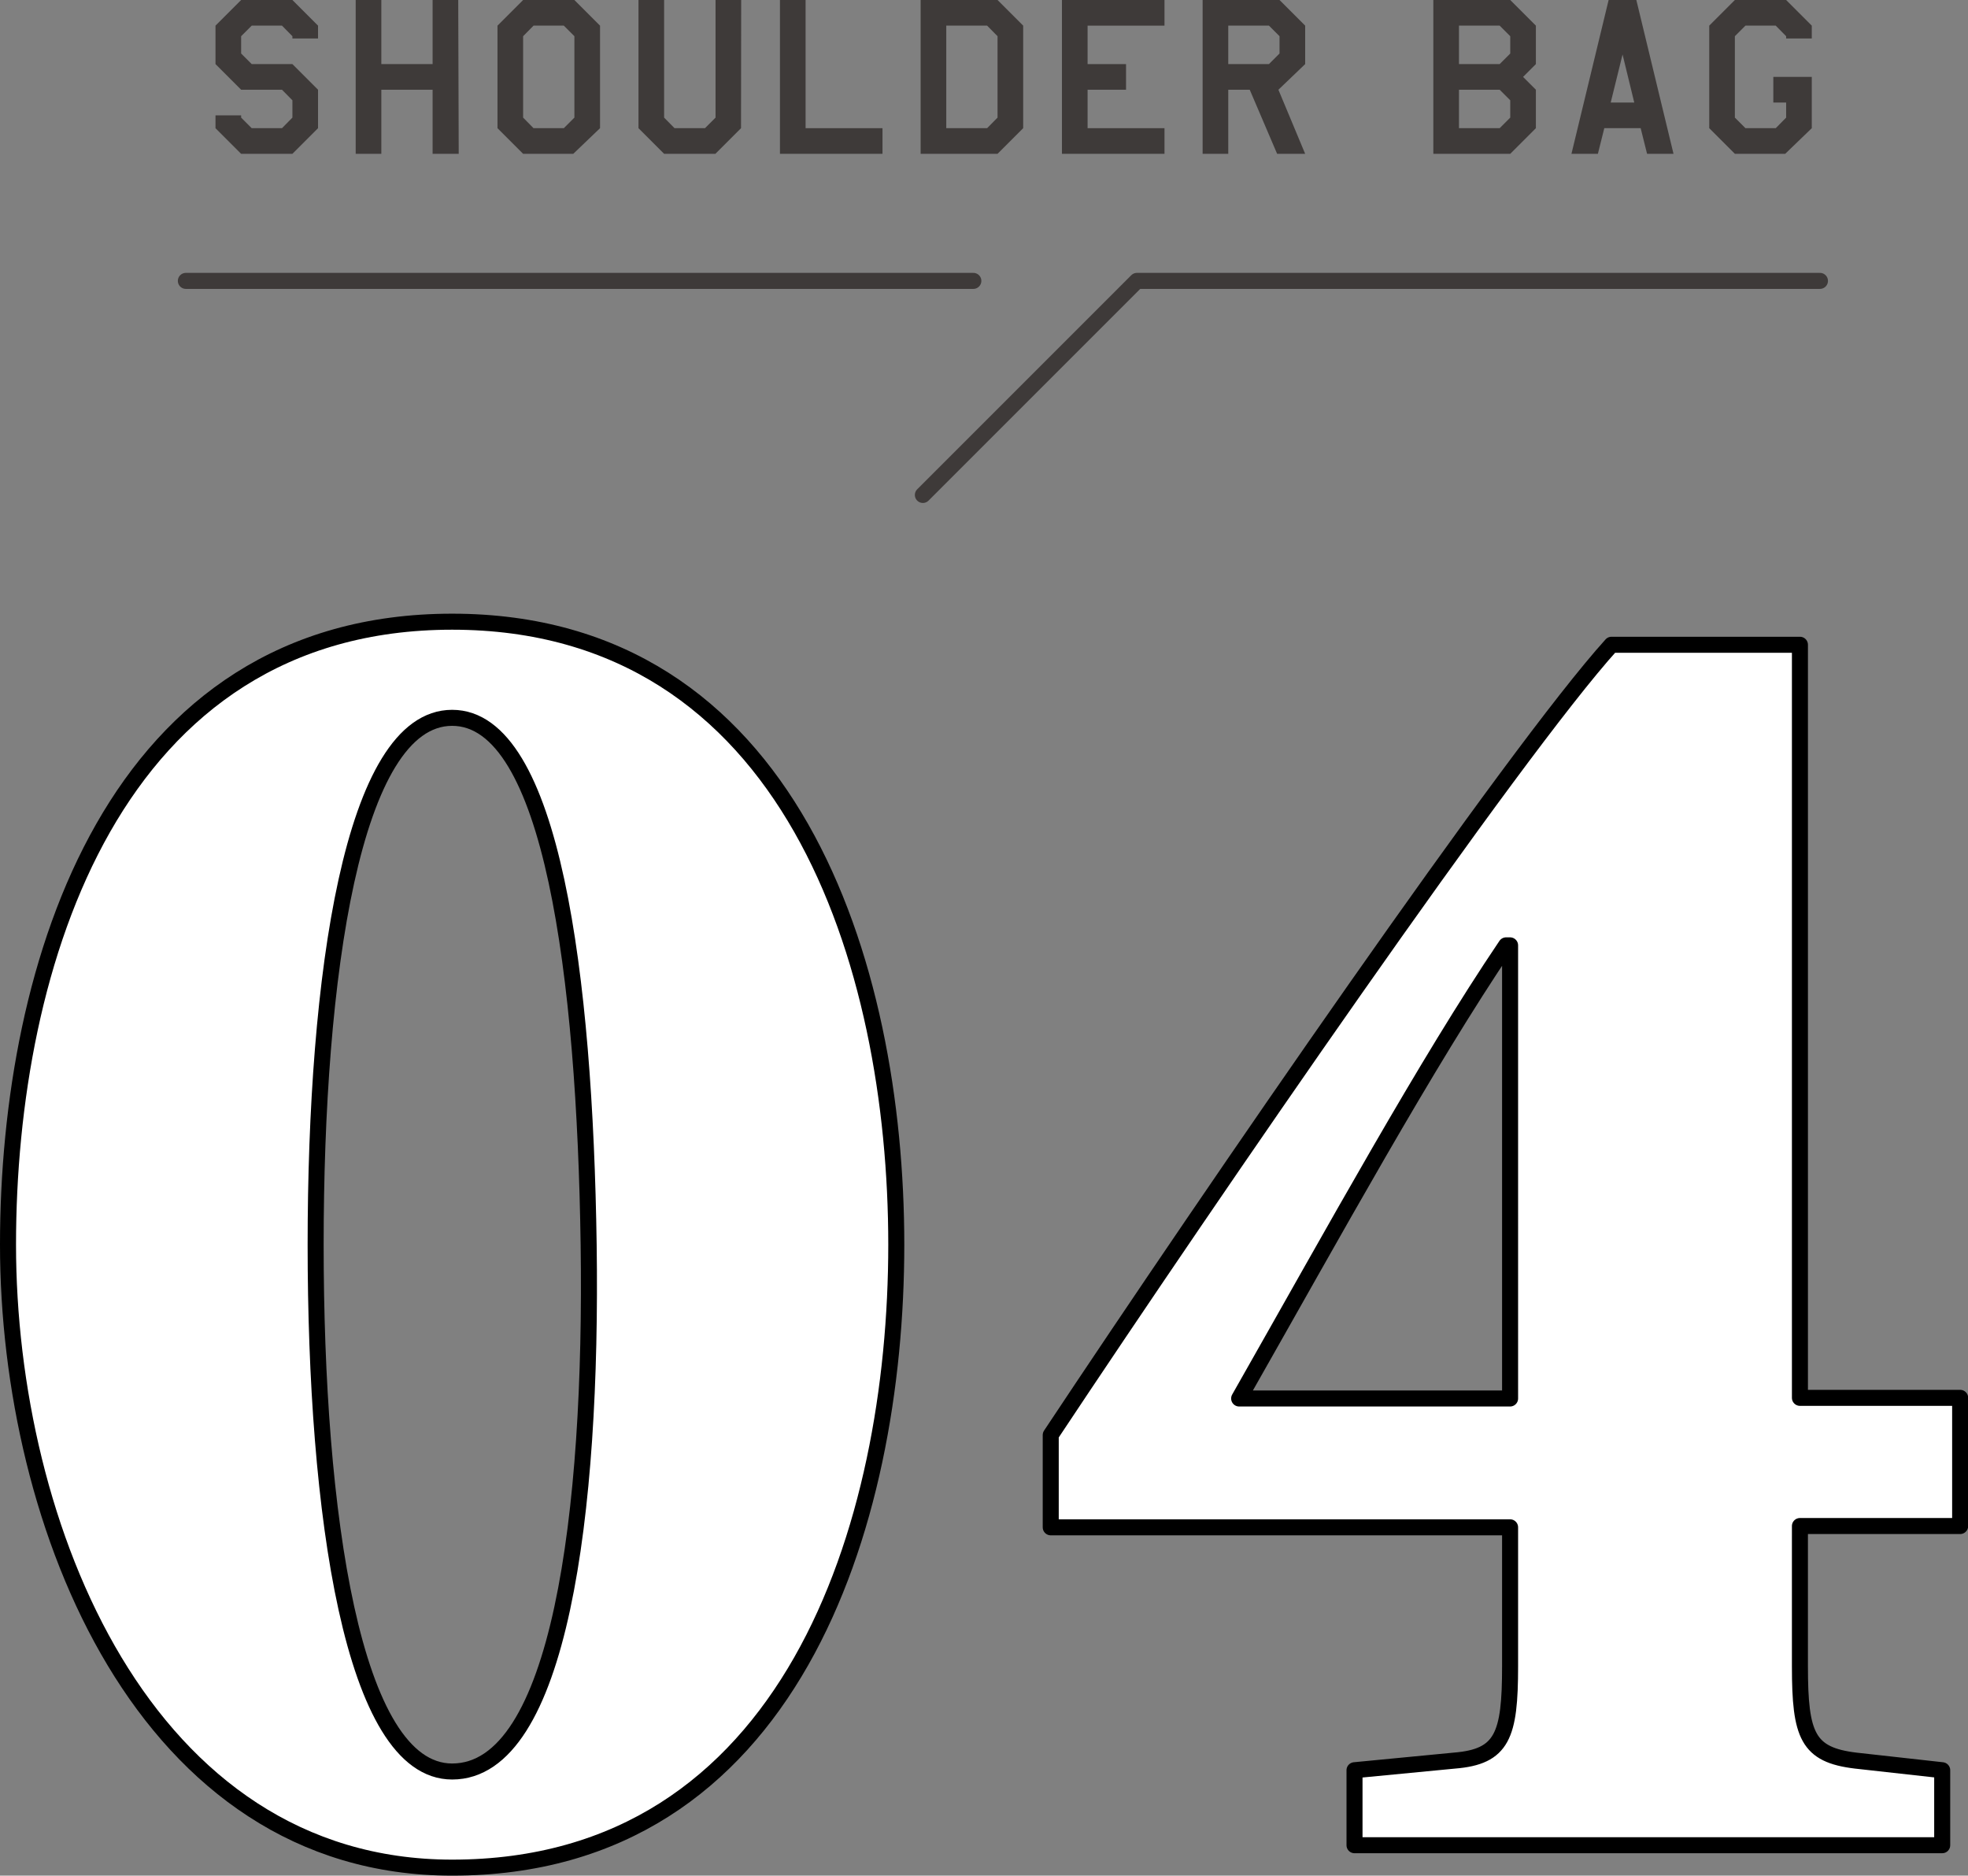 <svg xmlns="http://www.w3.org/2000/svg" width="122.83" height="117.06" viewBox="0 0 122.83 117.06"><rect x="0" y="0" width="122.83" height="117.06" fill="#808080" stroke="none"/><defs><style>.cls-1{fill:#fff;stroke:#000;}.cls-1,.cls-3{stroke-linecap:round;stroke-linejoin:round;}.cls-2{fill:#3e3a39;}.cls-3{fill:none;stroke:#3e3a39;}</style></defs><g id="レイヤー_2" data-name="レイヤー 2"><g id="レイヤー_1-2" data-name="レイヤー 1"><path class="cls-1" d="M55.94,77.68c0,17.52-6.6,38.88-27.72,38.88C9,116.56.5,95.2.5,77.68S7.1,38.8,28.22,38.8,55.94,60.16,55.94,77.68Zm-36.24,0c0,16.68,2.28,32.88,8.52,32.88,6.72,0,8.76-16.2,8.52-32.88S34.46,44.8,28.22,44.8,19.7,61,19.7,77.68Z"/><path class="cls-1" d="M65.58,89.56c10.2-15.36,28.92-42.6,35-49.32h11.76v47h10v8h-10V104c0,4.32.48,5.52,3.48,5.88l5.4.6v4.68H84.54v-4.68l6.23-.6c3-.24,3.48-1.56,3.48-5.88V95.32H65.58Zm28.67-2.28V59H94C89,66.4,83.34,76.72,77.34,87.28Z"/><path class="cls-2" d="M19.85,8l-1.6,1.6h-3.2L13.45,8V7.2h1.6v.14l.66.66H17.6l.65-.66V6.26L17.6,5.6H15.05L13.45,4V1.6L15.05,0h3.2l1.6,1.6v.8h-1.6V2.26L17.6,1.6H15.71l-.66.66V3.34l.66.66h2.54l1.6,1.6Z"/><path class="cls-2" d="M28.63,9.6H27v-4h-3.2v4h-1.6V0h1.6V4H27V0h1.6Z"/><path class="cls-2" d="M37.45,8,35.78,9.6H32.65L31.05,8V1.6L32.65,0h3.2l1.6,1.6Zm-1.6-.66V2.26l-.66-.66H33.3l-.65.66V7.34L33.3,8h1.89Z"/><path class="cls-2" d="M46.25,8l-1.6,1.6h-3.2L39.85,8V0h1.6V7.34L42.1,8H44l.66-.66V0h1.6Z"/><path class="cls-2" d="M55.08,9.6h-6.4V0h1.6V8h4.8Z"/><path class="cls-2" d="M63.86,8l-1.6,1.6h-4.8V0h4.8l1.6,1.6Zm-1.6-.66V2.26l-.65-.66H59.06V8h2.55Z"/><path class="cls-2" d="M72.68,9.6h-6.4V0h6.4V1.6h-4.8V4h2.4V5.6h-2.4V8h4.8Z"/><path class="cls-2" d="M81.46,4,79.79,5.6l1.67,4H79.71L78,5.6H76.66v4h-1.6V0h4.8l1.6,1.6Zm-1.6-.66V2.26L79.2,1.6H76.66V4H79.2Z"/><path class="cls-2" d="M95.86,8l-1.6,1.6h-4.8V0h4.8l1.6,1.6V4l-.8.8.8.8Zm-1.6-4.66V2.26L93.6,1.6H91.06V4H93.6Zm0,4V6.26L93.6,5.6H91.06V8H93.6Z"/><path class="cls-2" d="M104.45,9.6H102.8L102.4,8h-2.27l-.4,1.6H98.08L100.4,0h1.73ZM102,6.4l-.73-3-.74,3Z"/><path class="cls-2" d="M113.08,8l-1.66,1.6h-3.14L106.68,8V1.6l1.6-1.6h3.2l1.6,1.6v.8h-1.6V2.26l-.65-.66h-1.89l-.66.66V7.34l.66.66h1.89l.65-.66V6.4h-.8V4.8h2.4Z"/><line class="cls-3" x1="60.75" y1="17.53" x2="11.6" y2="17.53"/><polyline class="cls-3" points="57.6 30.89 70.96 17.53 113.59 17.53"/></g></g></svg>
